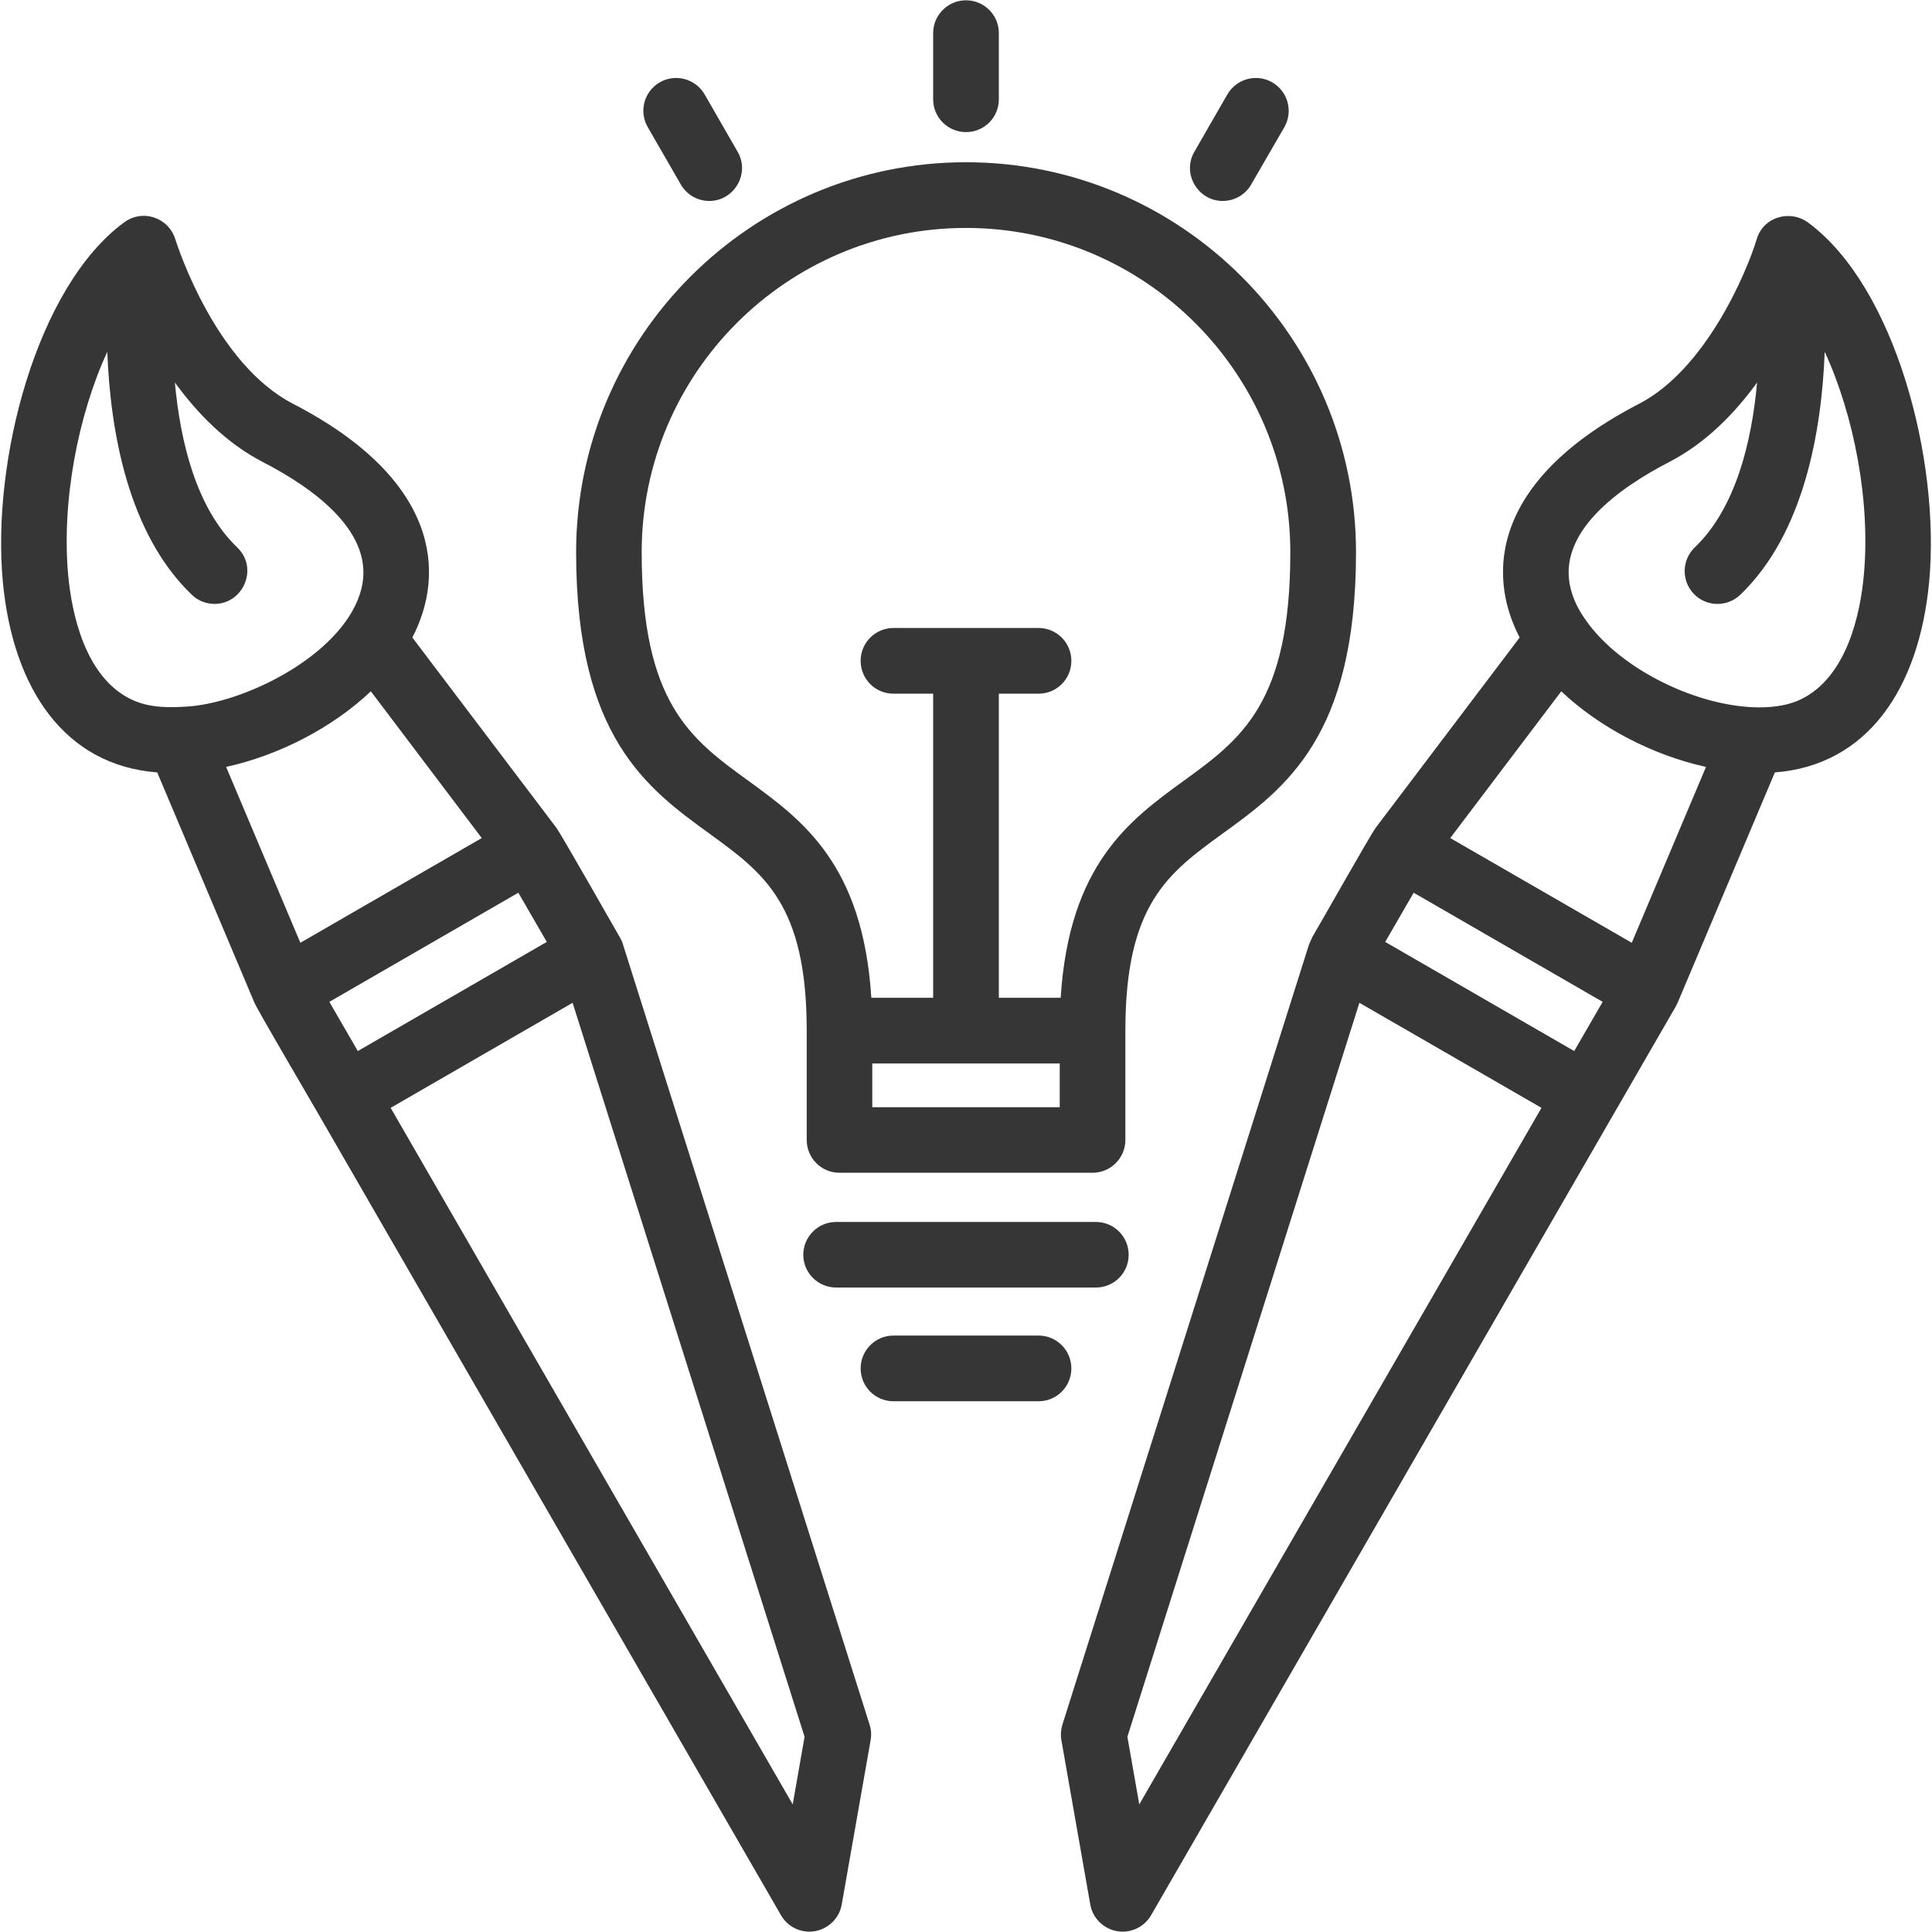 <svg width="45" height="45" viewBox="0 0 45 45" fill="none" xmlns="http://www.w3.org/2000/svg">
<g id="004-workshop 1" clip-path="url(#clip0_659_4238)">
<g id="Layer_x0020_1">
<path id="Vector" fill-rule="evenodd" clip-rule="evenodd" d="M24.192 16.157H23.265V23.24H24.705C24.904 20.123 26.317 19.097 27.578 18.182C28.905 17.216 30.054 16.384 30.054 12.863C30.054 8.698 26.666 5.309 22.5 5.309C18.334 5.309 14.946 8.698 14.946 12.863C14.946 16.384 16.095 17.216 17.425 18.182C18.683 19.097 20.098 20.123 20.295 23.24H21.735V16.157H20.811C20.387 16.157 20.046 15.816 20.046 15.392C20.046 14.971 20.387 14.627 20.811 14.627H24.192C24.613 14.627 24.954 14.971 24.954 15.392C24.954 15.816 24.613 16.157 24.192 16.157ZM18.853 44.992C18.584 44.992 18.329 44.85 18.192 44.611L7.392 25.906C7.188 25.549 5.997 23.526 5.925 23.352L3.662 17.991C1.507 17.826 0.304 16.047 0.067 13.561C-0.202 10.713 0.862 6.684 2.875 5.192C3.316 4.853 3.931 5.065 4.086 5.581C4.146 5.765 5.025 8.473 6.822 9.403C10.24 11.171 10.382 13.357 9.604 14.849L12.963 19.286C13.072 19.436 14.246 21.498 14.44 21.837C14.47 21.887 14.495 21.942 14.51 21.997L20.255 40.172C20.293 40.289 20.3 40.413 20.278 40.535L19.605 44.362C19.543 44.723 19.219 44.992 18.853 44.992ZM8.334 24.481L12.736 21.939L12.073 20.793L7.671 23.335L8.334 24.481ZM9.099 25.804L18.464 42.028L18.74 40.453L13.337 23.357L9.099 25.804ZM4.44 16.451C5.842 16.321 8.062 15.175 8.421 13.7C8.732 12.415 7.342 11.391 6.119 10.76C5.272 10.322 4.597 9.629 4.073 8.909C4.201 10.3 4.574 11.839 5.526 12.751C6.029 13.234 5.665 14.066 4.998 14.066C4.808 14.066 4.617 13.997 4.47 13.855C2.975 12.425 2.569 10.025 2.499 8.194C1.816 9.674 1.428 11.692 1.59 13.416C1.672 14.268 1.971 15.778 3.069 16.296C3.5 16.498 3.979 16.486 4.44 16.451ZM5.267 17.863L6.996 21.959L11.221 19.52L8.638 16.102C7.748 16.944 6.51 17.589 5.267 17.863ZM26.147 44.992C25.781 44.992 25.457 44.723 25.395 44.362L24.722 40.535C24.7 40.413 24.71 40.289 24.745 40.172L30.49 21.997L30.567 21.825C30.784 21.456 31.918 19.451 32.037 19.288L35.396 14.849C34.618 13.357 34.76 11.171 38.181 9.403C39.723 8.603 40.677 6.366 40.917 5.571C41.076 5.038 41.711 4.876 42.125 5.192C44.138 6.684 45.202 10.713 44.933 13.561C44.696 16.047 43.493 17.826 41.34 17.991L39.078 23.349L39.035 23.437L26.81 44.611C26.671 44.85 26.416 44.992 26.147 44.992ZM32.264 21.939L36.666 24.481L37.329 23.335L32.927 20.793L32.264 21.939ZM26.259 40.453L26.536 42.028L35.904 25.804L31.663 23.357L26.259 40.453ZM36.943 14.455C37.757 15.609 39.574 16.476 40.981 16.476C41.355 16.476 41.676 16.416 41.931 16.296C43.029 15.778 43.331 14.268 43.41 13.416C43.575 11.692 43.184 9.674 42.501 8.194C42.431 10.025 42.025 12.425 40.533 13.855C40.226 14.146 39.743 14.136 39.452 13.832C39.16 13.528 39.17 13.043 39.474 12.751C40.426 11.839 40.8 10.3 40.926 8.909C40.403 9.632 39.728 10.322 38.881 10.76C37.66 11.391 36.268 12.415 36.581 13.7C36.649 13.982 36.776 14.221 36.943 14.455ZM33.779 19.52L38.007 21.959L39.736 17.863C38.492 17.589 37.254 16.944 36.365 16.102L33.779 19.52ZM22.5 3.077C22.079 3.077 21.735 2.736 21.735 2.314V0.772C21.735 0.349 22.079 0.007 22.5 0.007C22.924 0.007 23.265 0.349 23.265 0.772V2.314C23.265 2.736 22.924 3.077 22.5 3.077ZM28.479 4.681C27.906 4.681 27.523 4.049 27.819 3.535L28.589 2.197C28.801 1.834 29.269 1.707 29.633 1.918C29.999 2.13 30.124 2.596 29.915 2.962L29.142 4.298C29 4.544 28.744 4.681 28.479 4.681ZM16.521 4.681C16.256 4.681 16 4.544 15.858 4.298L15.088 2.962C14.876 2.596 15.001 2.13 15.367 1.918C15.733 1.707 16.199 1.834 16.411 2.197L17.181 3.535C17.477 4.049 17.094 4.681 16.521 4.681ZM26.212 26.551C26.212 26.975 25.868 27.316 25.447 27.316H19.553C19.132 27.316 18.79 26.975 18.79 26.551V24.005C18.79 21.062 17.791 20.337 16.526 19.418C15.071 18.362 13.419 17.163 13.419 12.863C13.419 7.855 17.492 3.779 22.5 3.779C27.508 3.779 31.584 7.855 31.584 12.863C31.584 17.163 29.932 18.362 28.474 19.418C27.209 20.337 26.212 21.062 26.212 24.005V26.551ZM20.317 25.789H24.683V24.77H20.317V25.789ZM25.525 29.989H19.475C19.054 29.989 18.71 29.648 18.71 29.227C18.71 28.803 19.054 28.462 19.475 28.462H25.525C25.948 28.462 26.289 28.803 26.289 29.227C26.289 29.648 25.948 29.989 25.525 29.989ZM24.192 32.638H20.811C20.387 32.638 20.046 32.296 20.046 31.873C20.046 31.452 20.387 31.108 20.811 31.108H24.192C24.613 31.108 24.954 31.452 24.954 31.873C24.954 32.296 24.613 32.638 24.192 32.638Z" fill="#363636"/>
</g>
</g>
<defs>
<clipPath id="clip0_659_4238">
<rect width="45" height="45" fill="white"/>
</clipPath>
</defs>
</svg>
